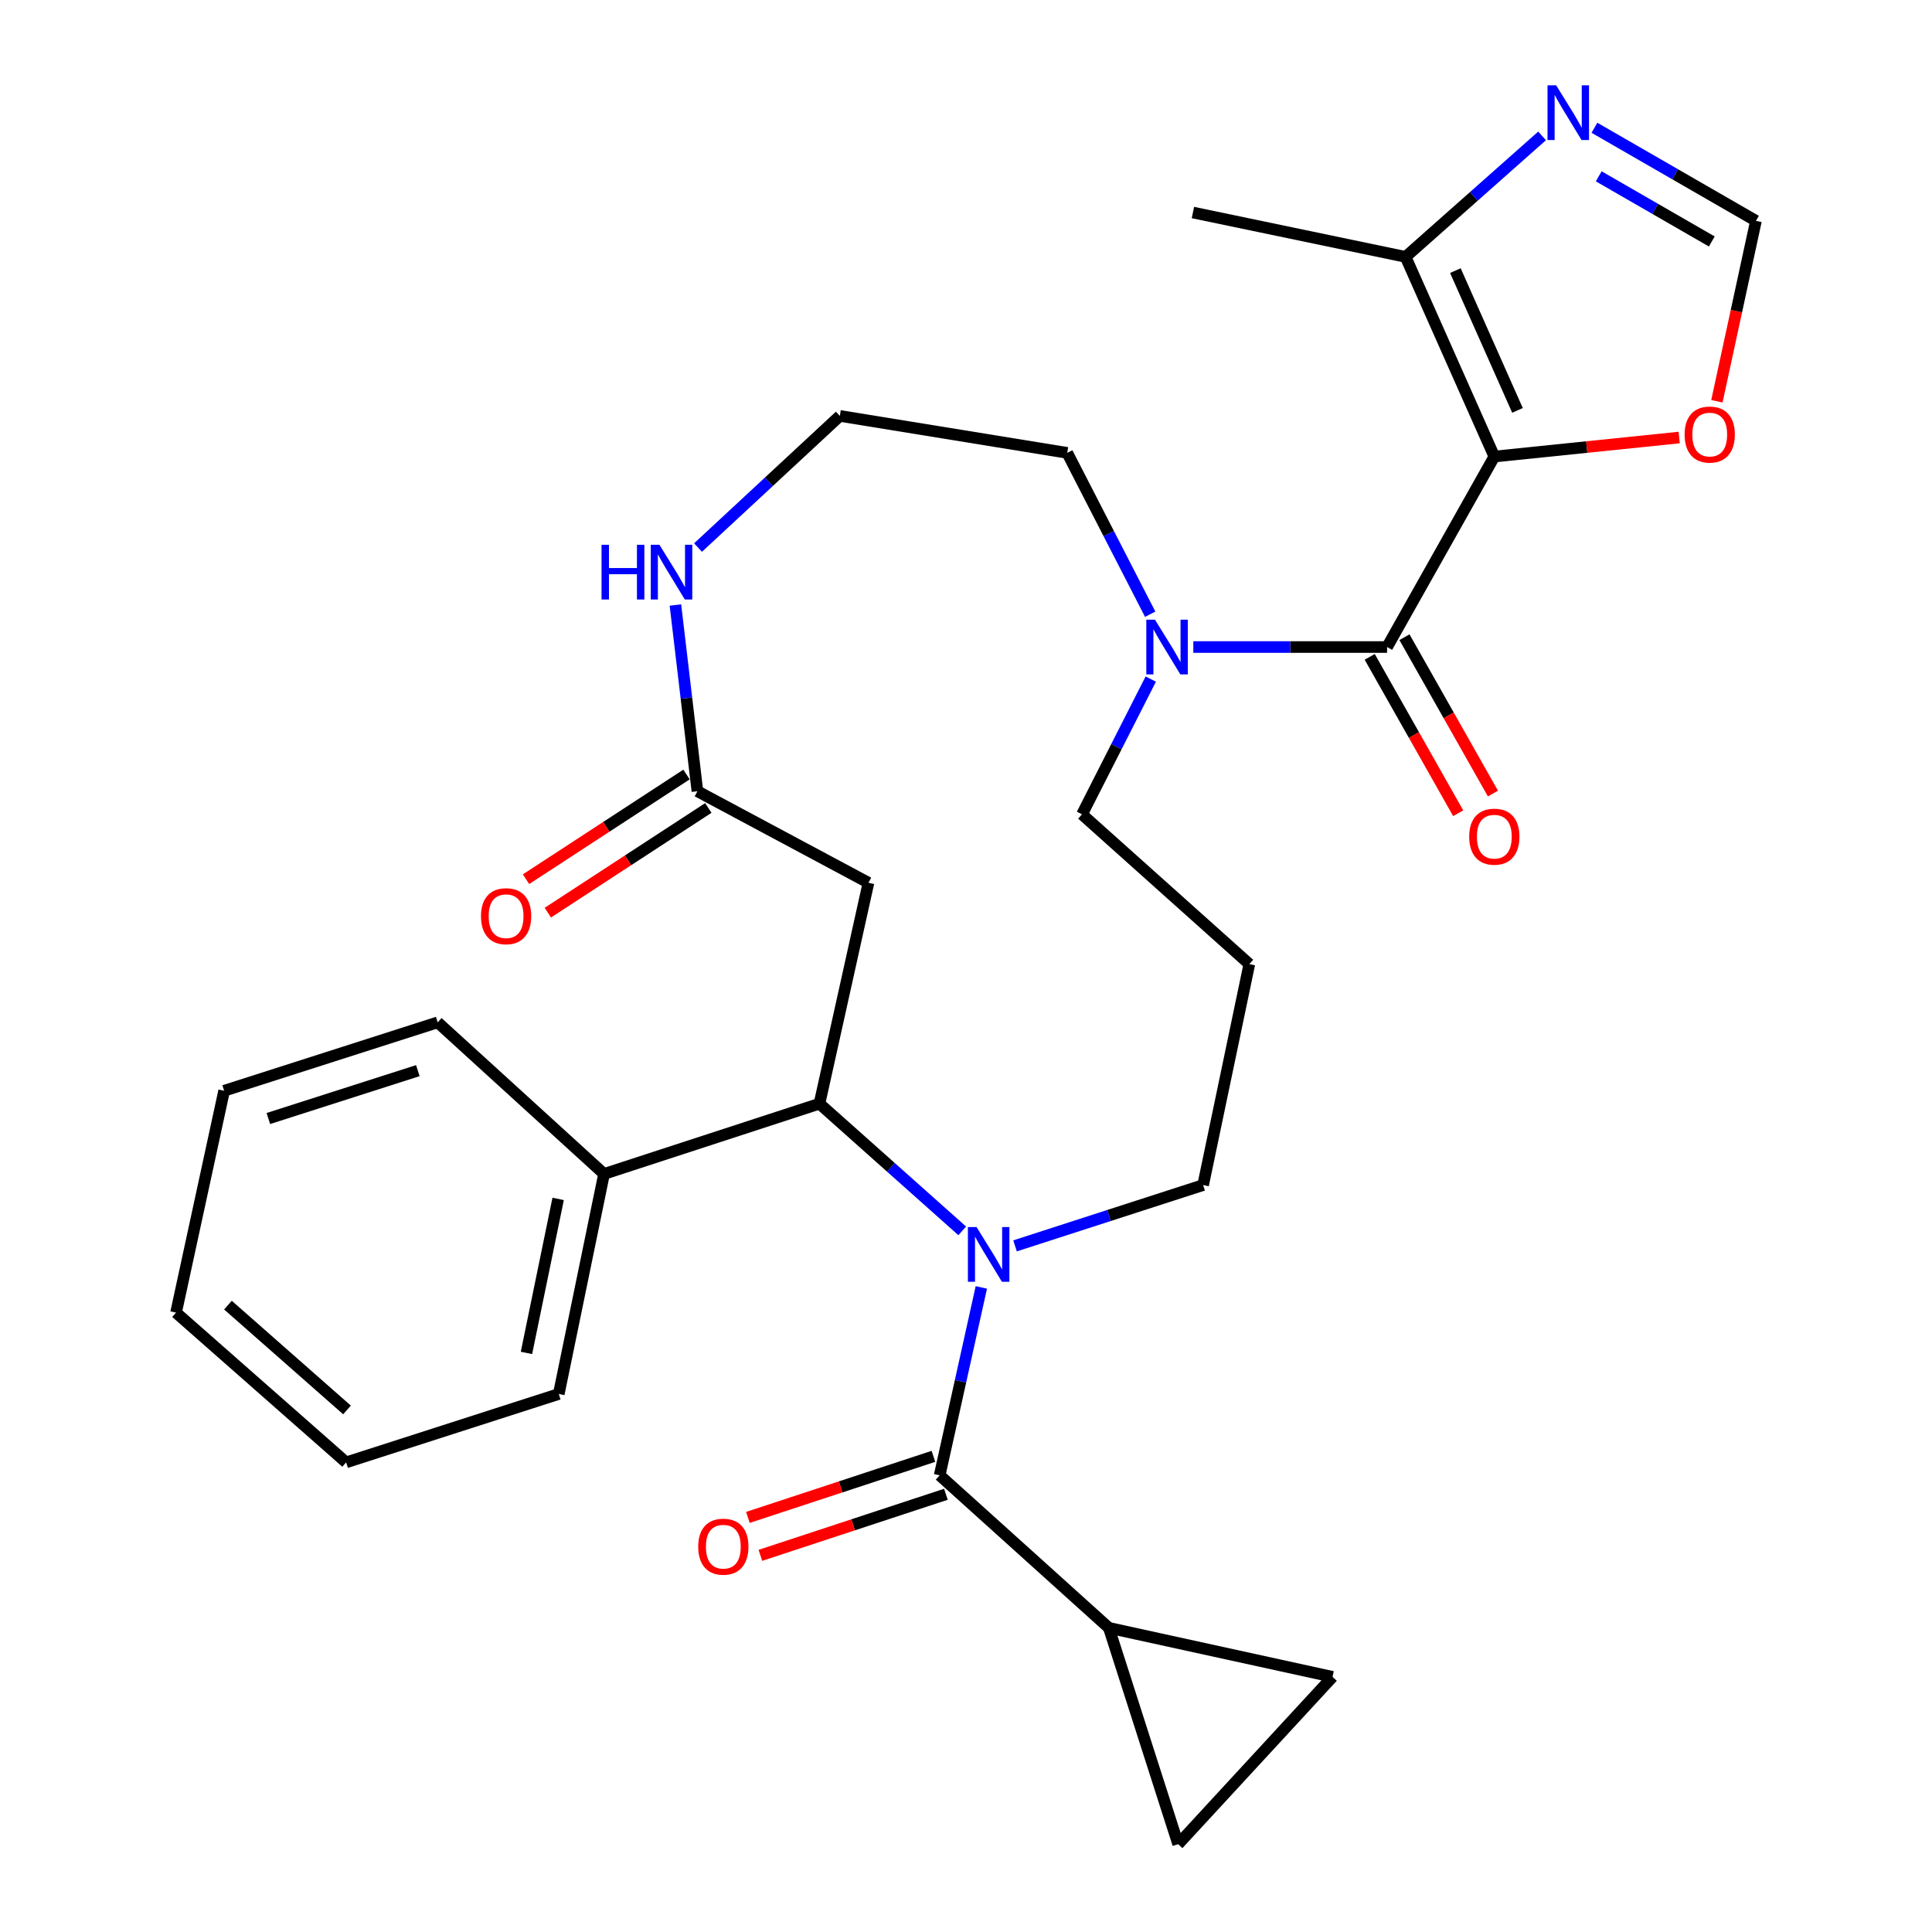<?xml version='1.0' encoding='iso-8859-1'?>
<svg version='1.1' baseProfile='full'
              xmlns='http://www.w3.org/2000/svg'
                      xmlns:rdkit='http://www.rdkit.org/xml'
                      xmlns:xlink='http://www.w3.org/1999/xlink'
                  xml:space='preserve'
width='1000px' height='1000px' viewBox='0 0 1000 1000'>
<!-- END OF HEADER -->
<rect style='opacity:1.0;fill:#FFFFFF;stroke:none' width='1000' height='1000' x='0' y='0'> </rect>
<path class='bond-1' d='M 773.454,236.311 L 717.953,334.902' style='fill:none;fill-rule:evenodd;stroke:#000000;stroke-width:6px;stroke-linecap:butt;stroke-linejoin:miter;stroke-opacity:1' />
<path class='bond-4' d='M 773.454,236.311 L 727.528,132.966' style='fill:none;fill-rule:evenodd;stroke:#000000;stroke-width:6px;stroke-linecap:butt;stroke-linejoin:miter;stroke-opacity:1' />
<path class='bond-4' d='M 785.451,212.416 L 753.303,140.075' style='fill:none;fill-rule:evenodd;stroke:#000000;stroke-width:6px;stroke-linecap:butt;stroke-linejoin:miter;stroke-opacity:1' />
<path class='bond-10' d='M 773.454,236.311 L 821.301,231.388' style='fill:none;fill-rule:evenodd;stroke:#000000;stroke-width:6px;stroke-linecap:butt;stroke-linejoin:miter;stroke-opacity:1' />
<path class='bond-10' d='M 821.301,231.388 L 869.149,226.466' style='fill:none;fill-rule:evenodd;stroke:#FF0000;stroke-width:6px;stroke-linecap:butt;stroke-linejoin:miter;stroke-opacity:1' />
<path class='bond-0' d='M 525.379,644.861 L 574.058,629.123' style='fill:none;fill-rule:evenodd;stroke:#0000FF;stroke-width:6px;stroke-linecap:butt;stroke-linejoin:miter;stroke-opacity:1' />
<path class='bond-0' d='M 574.058,629.123 L 622.737,613.385' style='fill:none;fill-rule:evenodd;stroke:#000000;stroke-width:6px;stroke-linecap:butt;stroke-linejoin:miter;stroke-opacity:1' />
<path class='bond-2' d='M 507.934,666.364 L 497.153,714.992' style='fill:none;fill-rule:evenodd;stroke:#0000FF;stroke-width:6px;stroke-linecap:butt;stroke-linejoin:miter;stroke-opacity:1' />
<path class='bond-2' d='M 497.153,714.992 L 486.371,763.62' style='fill:none;fill-rule:evenodd;stroke:#000000;stroke-width:6px;stroke-linecap:butt;stroke-linejoin:miter;stroke-opacity:1' />
<path class='bond-3' d='M 498.051,637.095 L 461.102,604.177' style='fill:none;fill-rule:evenodd;stroke:#0000FF;stroke-width:6px;stroke-linecap:butt;stroke-linejoin:miter;stroke-opacity:1' />
<path class='bond-3' d='M 461.102,604.177 L 424.153,571.259' style='fill:none;fill-rule:evenodd;stroke:#000000;stroke-width:6px;stroke-linecap:butt;stroke-linejoin:miter;stroke-opacity:1' />
<path class='bond-6' d='M 717.953,334.902 L 667.804,334.902' style='fill:none;fill-rule:evenodd;stroke:#000000;stroke-width:6px;stroke-linecap:butt;stroke-linejoin:miter;stroke-opacity:1' />
<path class='bond-6' d='M 667.804,334.902 L 617.655,334.902' style='fill:none;fill-rule:evenodd;stroke:#0000FF;stroke-width:6px;stroke-linecap:butt;stroke-linejoin:miter;stroke-opacity:1' />
<path class='bond-15' d='M 708.96,339.991 L 731.861,380.46' style='fill:none;fill-rule:evenodd;stroke:#000000;stroke-width:6px;stroke-linecap:butt;stroke-linejoin:miter;stroke-opacity:1' />
<path class='bond-15' d='M 731.861,380.46 L 754.763,420.929' style='fill:none;fill-rule:evenodd;stroke:#FF0000;stroke-width:6px;stroke-linecap:butt;stroke-linejoin:miter;stroke-opacity:1' />
<path class='bond-15' d='M 726.946,329.813 L 749.848,370.281' style='fill:none;fill-rule:evenodd;stroke:#000000;stroke-width:6px;stroke-linecap:butt;stroke-linejoin:miter;stroke-opacity:1' />
<path class='bond-15' d='M 749.848,370.281 L 772.749,410.75' style='fill:none;fill-rule:evenodd;stroke:#FF0000;stroke-width:6px;stroke-linecap:butt;stroke-linejoin:miter;stroke-opacity:1' />
<path class='bond-5' d='M 486.371,763.62 L 573.941,842.578' style='fill:none;fill-rule:evenodd;stroke:#000000;stroke-width:6px;stroke-linecap:butt;stroke-linejoin:miter;stroke-opacity:1' />
<path class='bond-16' d='M 483.141,753.805 L 435.125,769.608' style='fill:none;fill-rule:evenodd;stroke:#000000;stroke-width:6px;stroke-linecap:butt;stroke-linejoin:miter;stroke-opacity:1' />
<path class='bond-16' d='M 435.125,769.608 L 387.109,785.412' style='fill:none;fill-rule:evenodd;stroke:#FF0000;stroke-width:6px;stroke-linecap:butt;stroke-linejoin:miter;stroke-opacity:1' />
<path class='bond-16' d='M 489.602,773.435 L 441.586,789.239' style='fill:none;fill-rule:evenodd;stroke:#000000;stroke-width:6px;stroke-linecap:butt;stroke-linejoin:miter;stroke-opacity:1' />
<path class='bond-16' d='M 441.586,789.239 L 393.57,805.042' style='fill:none;fill-rule:evenodd;stroke:#FF0000;stroke-width:6px;stroke-linecap:butt;stroke-linejoin:miter;stroke-opacity:1' />
<path class='bond-17' d='M 424.153,571.259 L 312.657,607.633' style='fill:none;fill-rule:evenodd;stroke:#000000;stroke-width:6px;stroke-linecap:butt;stroke-linejoin:miter;stroke-opacity:1' />
<path class='bond-31' d='M 424.153,571.259 L 449.516,456.916' style='fill:none;fill-rule:evenodd;stroke:#000000;stroke-width:6px;stroke-linecap:butt;stroke-linejoin:miter;stroke-opacity:1' />
<path class='bond-8' d='M 727.528,132.966 L 762.854,101.652' style='fill:none;fill-rule:evenodd;stroke:#000000;stroke-width:6px;stroke-linecap:butt;stroke-linejoin:miter;stroke-opacity:1' />
<path class='bond-8' d='M 762.854,101.652 L 798.18,70.338' style='fill:none;fill-rule:evenodd;stroke:#0000FF;stroke-width:6px;stroke-linecap:butt;stroke-linejoin:miter;stroke-opacity:1' />
<path class='bond-24' d='M 727.528,132.966 L 617.455,110.003' style='fill:none;fill-rule:evenodd;stroke:#000000;stroke-width:6px;stroke-linecap:butt;stroke-linejoin:miter;stroke-opacity:1' />
<path class='bond-12' d='M 573.941,842.578 L 609.82,954.545' style='fill:none;fill-rule:evenodd;stroke:#000000;stroke-width:6px;stroke-linecap:butt;stroke-linejoin:miter;stroke-opacity:1' />
<path class='bond-13' d='M 573.941,842.578 L 689.72,867.929' style='fill:none;fill-rule:evenodd;stroke:#000000;stroke-width:6px;stroke-linecap:butt;stroke-linejoin:miter;stroke-opacity:1' />
<path class='bond-21' d='M 595.635,351.49 L 577.842,386.493' style='fill:none;fill-rule:evenodd;stroke:#0000FF;stroke-width:6px;stroke-linecap:butt;stroke-linejoin:miter;stroke-opacity:1' />
<path class='bond-21' d='M 577.842,386.493 L 560.048,421.495' style='fill:none;fill-rule:evenodd;stroke:#000000;stroke-width:6px;stroke-linecap:butt;stroke-linejoin:miter;stroke-opacity:1' />
<path class='bond-23' d='M 595.336,317.917 L 573.869,276.161' style='fill:none;fill-rule:evenodd;stroke:#0000FF;stroke-width:6px;stroke-linecap:butt;stroke-linejoin:miter;stroke-opacity:1' />
<path class='bond-23' d='M 573.869,276.161 L 552.401,234.405' style='fill:none;fill-rule:evenodd;stroke:#000000;stroke-width:6px;stroke-linecap:butt;stroke-linejoin:miter;stroke-opacity:1' />
<path class='bond-7' d='M 449.516,456.916 L 360.982,409.543' style='fill:none;fill-rule:evenodd;stroke:#000000;stroke-width:6px;stroke-linecap:butt;stroke-linejoin:miter;stroke-opacity:1' />
<path class='bond-30' d='M 825.276,66.129 L 867.077,90.219' style='fill:none;fill-rule:evenodd;stroke:#0000FF;stroke-width:6px;stroke-linecap:butt;stroke-linejoin:miter;stroke-opacity:1' />
<path class='bond-30' d='M 867.077,90.219 L 908.878,114.308' style='fill:none;fill-rule:evenodd;stroke:#000000;stroke-width:6px;stroke-linecap:butt;stroke-linejoin:miter;stroke-opacity:1' />
<path class='bond-30' d='M 827.498,91.262 L 856.758,108.125' style='fill:none;fill-rule:evenodd;stroke:#0000FF;stroke-width:6px;stroke-linecap:butt;stroke-linejoin:miter;stroke-opacity:1' />
<path class='bond-30' d='M 856.758,108.125 L 886.019,124.988' style='fill:none;fill-rule:evenodd;stroke:#000000;stroke-width:6px;stroke-linecap:butt;stroke-linejoin:miter;stroke-opacity:1' />
<path class='bond-9' d='M 360.982,409.543 L 355.288,361.349' style='fill:none;fill-rule:evenodd;stroke:#000000;stroke-width:6px;stroke-linecap:butt;stroke-linejoin:miter;stroke-opacity:1' />
<path class='bond-9' d='M 355.288,361.349 L 349.594,313.155' style='fill:none;fill-rule:evenodd;stroke:#0000FF;stroke-width:6px;stroke-linecap:butt;stroke-linejoin:miter;stroke-opacity:1' />
<path class='bond-18' d='M 355.337,400.888 L 313.801,427.982' style='fill:none;fill-rule:evenodd;stroke:#000000;stroke-width:6px;stroke-linecap:butt;stroke-linejoin:miter;stroke-opacity:1' />
<path class='bond-18' d='M 313.801,427.982 L 272.265,455.075' style='fill:none;fill-rule:evenodd;stroke:#FF0000;stroke-width:6px;stroke-linecap:butt;stroke-linejoin:miter;stroke-opacity:1' />
<path class='bond-18' d='M 366.628,418.198 L 325.092,445.291' style='fill:none;fill-rule:evenodd;stroke:#000000;stroke-width:6px;stroke-linecap:butt;stroke-linejoin:miter;stroke-opacity:1' />
<path class='bond-18' d='M 325.092,445.291 L 283.556,472.385' style='fill:none;fill-rule:evenodd;stroke:#FF0000;stroke-width:6px;stroke-linecap:butt;stroke-linejoin:miter;stroke-opacity:1' />
<path class='bond-11' d='M 888.663,207.693 L 898.77,161.001' style='fill:none;fill-rule:evenodd;stroke:#FF0000;stroke-width:6px;stroke-linecap:butt;stroke-linejoin:miter;stroke-opacity:1' />
<path class='bond-11' d='M 898.77,161.001 L 908.878,114.308' style='fill:none;fill-rule:evenodd;stroke:#000000;stroke-width:6px;stroke-linecap:butt;stroke-linejoin:miter;stroke-opacity:1' />
<path class='bond-32' d='M 609.82,954.545 L 689.72,867.929' style='fill:none;fill-rule:evenodd;stroke:#000000;stroke-width:6px;stroke-linecap:butt;stroke-linejoin:miter;stroke-opacity:1' />
<path class='bond-14' d='M 361.295,283.412 L 397.994,249.344' style='fill:none;fill-rule:evenodd;stroke:#0000FF;stroke-width:6px;stroke-linecap:butt;stroke-linejoin:miter;stroke-opacity:1' />
<path class='bond-14' d='M 397.994,249.344 L 434.693,215.276' style='fill:none;fill-rule:evenodd;stroke:#000000;stroke-width:6px;stroke-linecap:butt;stroke-linejoin:miter;stroke-opacity:1' />
<path class='bond-25' d='M 312.657,607.633 L 289.223,721.518' style='fill:none;fill-rule:evenodd;stroke:#000000;stroke-width:6px;stroke-linecap:butt;stroke-linejoin:miter;stroke-opacity:1' />
<path class='bond-25' d='M 288.899,620.55 L 272.496,700.27' style='fill:none;fill-rule:evenodd;stroke:#000000;stroke-width:6px;stroke-linecap:butt;stroke-linejoin:miter;stroke-opacity:1' />
<path class='bond-26' d='M 312.657,607.633 L 226.546,529.168' style='fill:none;fill-rule:evenodd;stroke:#000000;stroke-width:6px;stroke-linecap:butt;stroke-linejoin:miter;stroke-opacity:1' />
<path class='bond-19' d='M 622.737,613.385 L 646.653,499.018' style='fill:none;fill-rule:evenodd;stroke:#000000;stroke-width:6px;stroke-linecap:butt;stroke-linejoin:miter;stroke-opacity:1' />
<path class='bond-20' d='M 646.653,499.018 L 560.048,421.495' style='fill:none;fill-rule:evenodd;stroke:#000000;stroke-width:6px;stroke-linecap:butt;stroke-linejoin:miter;stroke-opacity:1' />
<path class='bond-22' d='M 434.693,215.276 L 552.401,234.405' style='fill:none;fill-rule:evenodd;stroke:#000000;stroke-width:6px;stroke-linecap:butt;stroke-linejoin:miter;stroke-opacity:1' />
<path class='bond-28' d='M 289.223,721.518 L 179.162,756.926' style='fill:none;fill-rule:evenodd;stroke:#000000;stroke-width:6px;stroke-linecap:butt;stroke-linejoin:miter;stroke-opacity:1' />
<path class='bond-27' d='M 226.546,529.168 L 116.014,564.577' style='fill:none;fill-rule:evenodd;stroke:#000000;stroke-width:6px;stroke-linecap:butt;stroke-linejoin:miter;stroke-opacity:1' />
<path class='bond-27' d='M 216.271,554.161 L 138.898,578.947' style='fill:none;fill-rule:evenodd;stroke:#000000;stroke-width:6px;stroke-linecap:butt;stroke-linejoin:miter;stroke-opacity:1' />
<path class='bond-29' d='M 116.014,564.577 L 91.122,679.415' style='fill:none;fill-rule:evenodd;stroke:#000000;stroke-width:6px;stroke-linecap:butt;stroke-linejoin:miter;stroke-opacity:1' />
<path class='bond-33' d='M 179.162,756.926 L 91.122,679.415' style='fill:none;fill-rule:evenodd;stroke:#000000;stroke-width:6px;stroke-linecap:butt;stroke-linejoin:miter;stroke-opacity:1' />
<path class='bond-33' d='M 179.612,729.788 L 117.984,675.53' style='fill:none;fill-rule:evenodd;stroke:#000000;stroke-width:6px;stroke-linecap:butt;stroke-linejoin:miter;stroke-opacity:1' />
<path  class='atom-1' d='M 505.463 635.116
L 514.743 650.116
Q 515.663 651.596, 517.143 654.276
Q 518.623 656.956, 518.703 657.116
L 518.703 635.116
L 522.463 635.116
L 522.463 663.436
L 518.583 663.436
L 508.623 647.036
Q 507.463 645.116, 506.223 642.916
Q 505.023 640.716, 504.663 640.036
L 504.663 663.436
L 500.983 663.436
L 500.983 635.116
L 505.463 635.116
' fill='#0000FF'/>
<path  class='atom-7' d='M 597.808 320.742
L 607.088 335.742
Q 608.008 337.222, 609.488 339.902
Q 610.968 342.582, 611.048 342.742
L 611.048 320.742
L 614.808 320.742
L 614.808 349.062
L 610.928 349.062
L 600.968 332.662
Q 599.808 330.742, 598.568 328.542
Q 597.368 326.342, 597.008 325.662
L 597.008 349.062
L 593.328 349.062
L 593.328 320.742
L 597.808 320.742
' fill='#0000FF'/>
<path  class='atom-9' d='M 805.473 44.165
L 814.753 59.165
Q 815.673 60.645, 817.153 63.325
Q 818.633 66.005, 818.713 66.165
L 818.713 44.165
L 822.473 44.165
L 822.473 72.485
L 818.593 72.485
L 808.633 56.085
Q 807.473 54.165, 806.233 51.965
Q 805.033 49.765, 804.673 49.085
L 804.673 72.485
L 800.993 72.485
L 800.993 44.165
L 805.473 44.165
' fill='#0000FF'/>
<path  class='atom-11' d='M 871.951 224.921
Q 871.951 218.121, 875.311 214.321
Q 878.671 210.521, 884.951 210.521
Q 891.231 210.521, 894.591 214.321
Q 897.951 218.121, 897.951 224.921
Q 897.951 231.801, 894.551 235.721
Q 891.151 239.601, 884.951 239.601
Q 878.711 239.601, 875.311 235.721
Q 871.951 231.841, 871.951 224.921
M 884.951 236.401
Q 889.271 236.401, 891.591 233.521
Q 893.951 230.601, 893.951 224.921
Q 893.951 219.361, 891.591 216.561
Q 889.271 213.721, 884.951 213.721
Q 880.631 213.721, 878.271 216.521
Q 875.951 219.321, 875.951 224.921
Q 875.951 230.641, 878.271 233.521
Q 880.631 236.401, 884.951 236.401
' fill='#FF0000'/>
<path  class='atom-15' d='M 311.363 281.98
L 315.203 281.98
L 315.203 294.02
L 329.683 294.02
L 329.683 281.98
L 333.523 281.98
L 333.523 310.3
L 329.683 310.3
L 329.683 297.22
L 315.203 297.22
L 315.203 310.3
L 311.363 310.3
L 311.363 281.98
' fill='#0000FF'/>
<path  class='atom-15' d='M 341.323 281.98
L 350.603 296.98
Q 351.523 298.46, 353.003 301.14
Q 354.483 303.82, 354.563 303.98
L 354.563 281.98
L 358.323 281.98
L 358.323 310.3
L 354.443 310.3
L 344.483 293.9
Q 343.323 291.98, 342.083 289.78
Q 340.883 287.58, 340.523 286.9
L 340.523 310.3
L 336.843 310.3
L 336.843 281.98
L 341.323 281.98
' fill='#0000FF'/>
<path  class='atom-16' d='M 760.454 433.057
Q 760.454 426.257, 763.814 422.457
Q 767.174 418.657, 773.454 418.657
Q 779.734 418.657, 783.094 422.457
Q 786.454 426.257, 786.454 433.057
Q 786.454 439.937, 783.054 443.857
Q 779.654 447.737, 773.454 447.737
Q 767.214 447.737, 763.814 443.857
Q 760.454 439.977, 760.454 433.057
M 773.454 444.537
Q 777.774 444.537, 780.094 441.657
Q 782.454 438.737, 782.454 433.057
Q 782.454 427.497, 780.094 424.697
Q 777.774 421.857, 773.454 421.857
Q 769.134 421.857, 766.774 424.657
Q 764.454 427.457, 764.454 433.057
Q 764.454 438.777, 766.774 441.657
Q 769.134 444.537, 773.454 444.537
' fill='#FF0000'/>
<path  class='atom-17' d='M 361.393 800.556
Q 361.393 793.756, 364.753 789.956
Q 368.113 786.156, 374.393 786.156
Q 380.673 786.156, 384.033 789.956
Q 387.393 793.756, 387.393 800.556
Q 387.393 807.436, 383.993 811.356
Q 380.593 815.236, 374.393 815.236
Q 368.153 815.236, 364.753 811.356
Q 361.393 807.476, 361.393 800.556
M 374.393 812.036
Q 378.713 812.036, 381.033 809.156
Q 383.393 806.236, 383.393 800.556
Q 383.393 794.996, 381.033 792.196
Q 378.713 789.356, 374.393 789.356
Q 370.073 789.356, 367.713 792.156
Q 365.393 794.956, 365.393 800.556
Q 365.393 806.276, 367.713 809.156
Q 370.073 812.036, 374.393 812.036
' fill='#FF0000'/>
<path  class='atom-19' d='M 248.955 474.218
Q 248.955 467.418, 252.315 463.618
Q 255.675 459.818, 261.955 459.818
Q 268.235 459.818, 271.595 463.618
Q 274.955 467.418, 274.955 474.218
Q 274.955 481.098, 271.555 485.018
Q 268.155 488.898, 261.955 488.898
Q 255.715 488.898, 252.315 485.018
Q 248.955 481.138, 248.955 474.218
M 261.955 485.698
Q 266.275 485.698, 268.595 482.818
Q 270.955 479.898, 270.955 474.218
Q 270.955 468.658, 268.595 465.858
Q 266.275 463.018, 261.955 463.018
Q 257.635 463.018, 255.275 465.818
Q 252.955 468.618, 252.955 474.218
Q 252.955 479.938, 255.275 482.818
Q 257.635 485.698, 261.955 485.698
' fill='#FF0000'/>
</svg>
